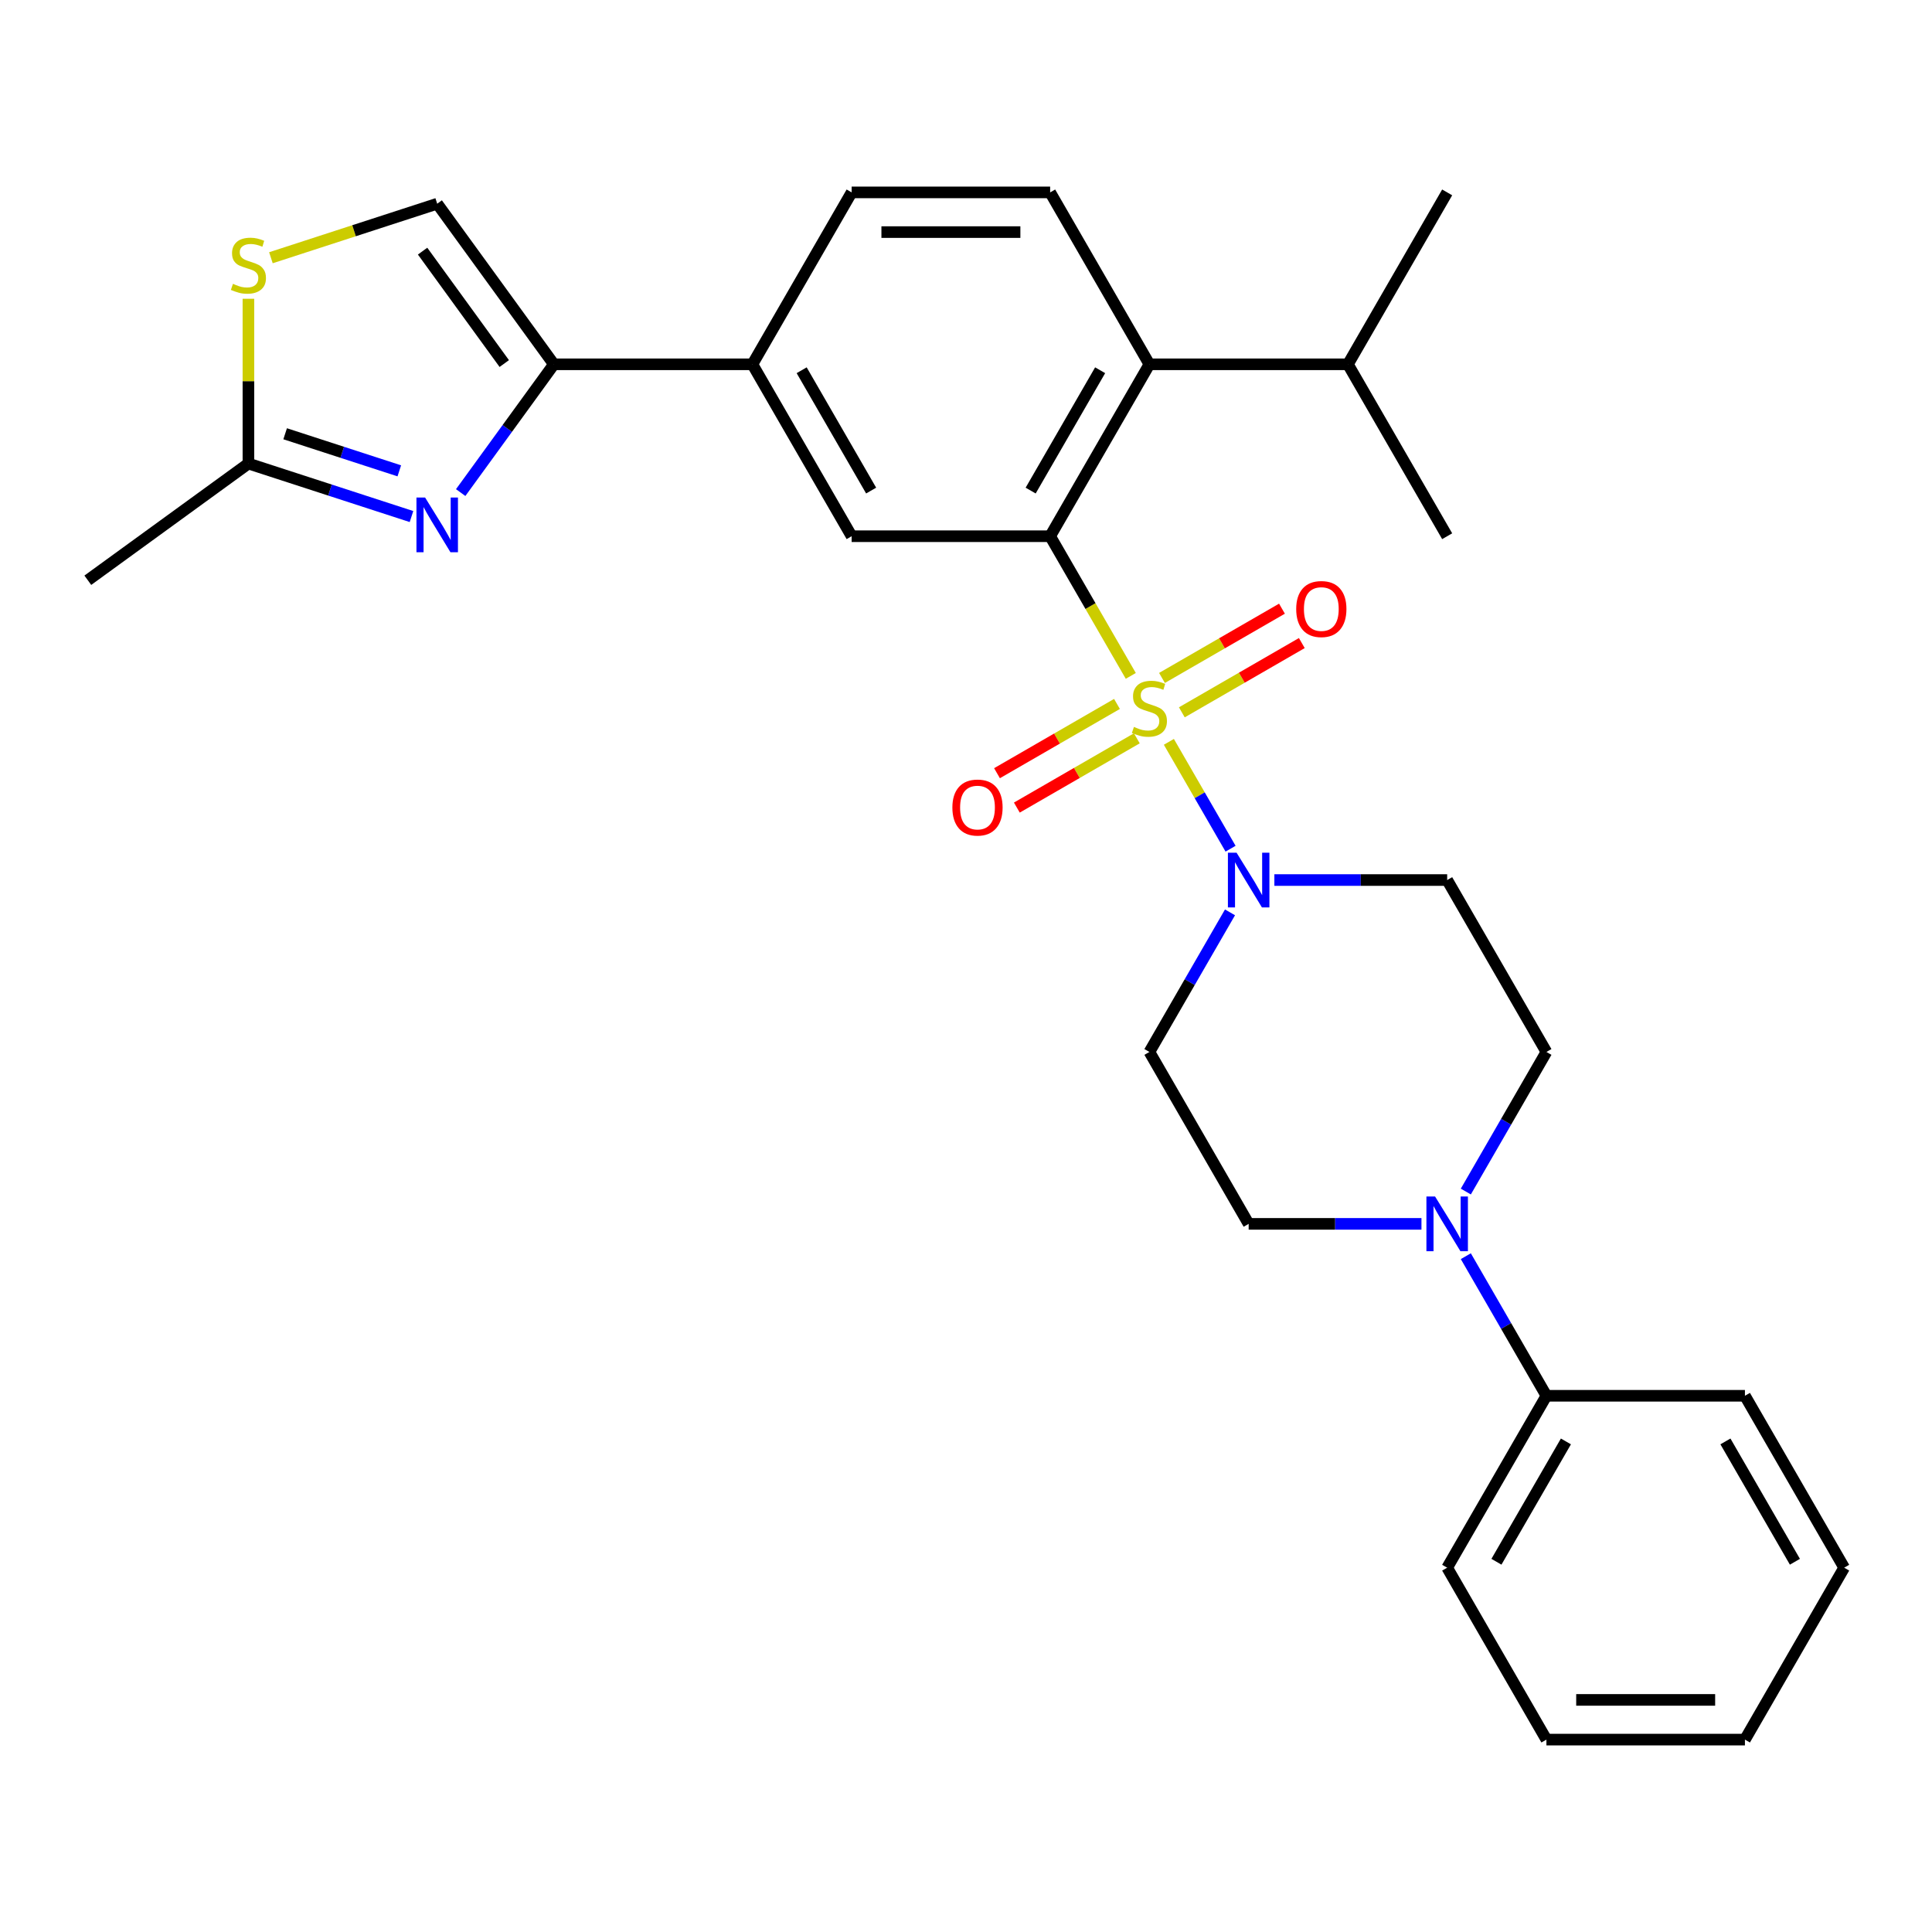 <?xml version='1.0' encoding='iso-8859-1'?>
<svg version='1.1' baseProfile='full'
              xmlns='http://www.w3.org/2000/svg'
                      xmlns:rdkit='http://www.rdkit.org/xml'
                      xmlns:xlink='http://www.w3.org/1999/xlink'
                  xml:space='preserve'
width='1000px' height='1000px' viewBox='0 0 1000 1000'>
<!-- END OF HEADER -->
<rect style='opacity:1.0;fill:#FFFFFF;stroke:none' width='1000' height='1000' x='0' y='0'> </rect>
<path class='bond-0' d='M 585.296,349.839 L 564.427,313.693' style='fill:none;fill-rule:evenodd;stroke:#CCCC00;stroke-width:6px;stroke-linecap:butt;stroke-linejoin:miter;stroke-opacity:1' />
<path class='bond-0' d='M 564.427,313.693 L 543.557,277.546' style='fill:none;fill-rule:evenodd;stroke:#000000;stroke-width:6px;stroke-linecap:butt;stroke-linejoin:miter;stroke-opacity:1' />
<path class='bond-1' d='M 605.005,383.976 L 620.971,411.63' style='fill:none;fill-rule:evenodd;stroke:#CCCC00;stroke-width:6px;stroke-linecap:butt;stroke-linejoin:miter;stroke-opacity:1' />
<path class='bond-1' d='M 620.971,411.63 L 636.937,439.284' style='fill:none;fill-rule:evenodd;stroke:#0000FF;stroke-width:6px;stroke-linecap:butt;stroke-linejoin:miter;stroke-opacity:1' />
<path class='bond-11' d='M 578.145,364.355 L 547.095,382.282' style='fill:none;fill-rule:evenodd;stroke:#CCCC00;stroke-width:6px;stroke-linecap:butt;stroke-linejoin:miter;stroke-opacity:1' />
<path class='bond-11' d='M 547.095,382.282 L 516.045,400.209' style='fill:none;fill-rule:evenodd;stroke:#FF0000;stroke-width:6px;stroke-linecap:butt;stroke-linejoin:miter;stroke-opacity:1' />
<path class='bond-11' d='M 588.42,382.151 L 557.369,400.078' style='fill:none;fill-rule:evenodd;stroke:#CCCC00;stroke-width:6px;stroke-linecap:butt;stroke-linejoin:miter;stroke-opacity:1' />
<path class='bond-11' d='M 557.369,400.078 L 526.319,418.005' style='fill:none;fill-rule:evenodd;stroke:#FF0000;stroke-width:6px;stroke-linecap:butt;stroke-linejoin:miter;stroke-opacity:1' />
<path class='bond-12' d='M 611.717,368.701 L 642.767,350.774' style='fill:none;fill-rule:evenodd;stroke:#CCCC00;stroke-width:6px;stroke-linecap:butt;stroke-linejoin:miter;stroke-opacity:1' />
<path class='bond-12' d='M 642.767,350.774 L 673.817,332.847' style='fill:none;fill-rule:evenodd;stroke:#FF0000;stroke-width:6px;stroke-linecap:butt;stroke-linejoin:miter;stroke-opacity:1' />
<path class='bond-12' d='M 601.442,350.904 L 632.493,332.977' style='fill:none;fill-rule:evenodd;stroke:#CCCC00;stroke-width:6px;stroke-linecap:butt;stroke-linejoin:miter;stroke-opacity:1' />
<path class='bond-12' d='M 632.493,332.977 L 663.543,315.051' style='fill:none;fill-rule:evenodd;stroke:#FF0000;stroke-width:6px;stroke-linecap:butt;stroke-linejoin:miter;stroke-opacity:1' />
<path class='bond-4' d='M 543.557,277.546 L 594.931,188.565' style='fill:none;fill-rule:evenodd;stroke:#000000;stroke-width:6px;stroke-linecap:butt;stroke-linejoin:miter;stroke-opacity:1' />
<path class='bond-4' d='M 533.467,253.924 L 569.429,191.637' style='fill:none;fill-rule:evenodd;stroke:#000000;stroke-width:6px;stroke-linecap:butt;stroke-linejoin:miter;stroke-opacity:1' />
<path class='bond-5' d='M 543.557,277.546 L 440.81,277.546' style='fill:none;fill-rule:evenodd;stroke:#000000;stroke-width:6px;stroke-linecap:butt;stroke-linejoin:miter;stroke-opacity:1' />
<path class='bond-13' d='M 636.646,472.238 L 615.789,508.364' style='fill:none;fill-rule:evenodd;stroke:#0000FF;stroke-width:6px;stroke-linecap:butt;stroke-linejoin:miter;stroke-opacity:1' />
<path class='bond-13' d='M 615.789,508.364 L 594.931,544.491' style='fill:none;fill-rule:evenodd;stroke:#000000;stroke-width:6px;stroke-linecap:butt;stroke-linejoin:miter;stroke-opacity:1' />
<path class='bond-14' d='M 659.613,455.509 L 704.332,455.509' style='fill:none;fill-rule:evenodd;stroke:#0000FF;stroke-width:6px;stroke-linecap:butt;stroke-linejoin:miter;stroke-opacity:1' />
<path class='bond-14' d='M 704.332,455.509 L 749.051,455.509' style='fill:none;fill-rule:evenodd;stroke:#000000;stroke-width:6px;stroke-linecap:butt;stroke-linejoin:miter;stroke-opacity:1' />
<path class='bond-2' d='M 238.451,254.96 L 262.57,221.762' style='fill:none;fill-rule:evenodd;stroke:#0000FF;stroke-width:6px;stroke-linecap:butt;stroke-linejoin:miter;stroke-opacity:1' />
<path class='bond-2' d='M 262.57,221.762 L 286.69,188.565' style='fill:none;fill-rule:evenodd;stroke:#000000;stroke-width:6px;stroke-linecap:butt;stroke-linejoin:miter;stroke-opacity:1' />
<path class='bond-7' d='M 212.988,267.365 L 170.783,253.651' style='fill:none;fill-rule:evenodd;stroke:#0000FF;stroke-width:6px;stroke-linecap:butt;stroke-linejoin:miter;stroke-opacity:1' />
<path class='bond-7' d='M 170.783,253.651 L 128.579,239.938' style='fill:none;fill-rule:evenodd;stroke:#000000;stroke-width:6px;stroke-linecap:butt;stroke-linejoin:miter;stroke-opacity:1' />
<path class='bond-7' d='M 206.677,243.707 L 177.133,234.108' style='fill:none;fill-rule:evenodd;stroke:#0000FF;stroke-width:6px;stroke-linecap:butt;stroke-linejoin:miter;stroke-opacity:1' />
<path class='bond-7' d='M 177.133,234.108 L 147.59,224.509' style='fill:none;fill-rule:evenodd;stroke:#000000;stroke-width:6px;stroke-linecap:butt;stroke-linejoin:miter;stroke-opacity:1' />
<path class='bond-3' d='M 286.69,188.565 L 389.437,188.565' style='fill:none;fill-rule:evenodd;stroke:#000000;stroke-width:6px;stroke-linecap:butt;stroke-linejoin:miter;stroke-opacity:1' />
<path class='bond-9' d='M 286.69,188.565 L 226.297,105.441' style='fill:none;fill-rule:evenodd;stroke:#000000;stroke-width:6px;stroke-linecap:butt;stroke-linejoin:miter;stroke-opacity:1' />
<path class='bond-9' d='M 261.006,188.175 L 218.731,129.988' style='fill:none;fill-rule:evenodd;stroke:#000000;stroke-width:6px;stroke-linecap:butt;stroke-linejoin:miter;stroke-opacity:1' />
<path class='bond-15' d='M 594.931,188.565 L 543.557,99.583' style='fill:none;fill-rule:evenodd;stroke:#000000;stroke-width:6px;stroke-linecap:butt;stroke-linejoin:miter;stroke-opacity:1' />
<path class='bond-20' d='M 594.931,188.565 L 697.678,188.565' style='fill:none;fill-rule:evenodd;stroke:#000000;stroke-width:6px;stroke-linecap:butt;stroke-linejoin:miter;stroke-opacity:1' />
<path class='bond-10' d='M 440.81,277.546 L 389.437,188.565' style='fill:none;fill-rule:evenodd;stroke:#000000;stroke-width:6px;stroke-linecap:butt;stroke-linejoin:miter;stroke-opacity:1' />
<path class='bond-10' d='M 450.901,253.924 L 414.939,191.637' style='fill:none;fill-rule:evenodd;stroke:#000000;stroke-width:6px;stroke-linecap:butt;stroke-linejoin:miter;stroke-opacity:1' />
<path class='bond-6' d='M 758.71,616.744 L 779.567,580.617' style='fill:none;fill-rule:evenodd;stroke:#0000FF;stroke-width:6px;stroke-linecap:butt;stroke-linejoin:miter;stroke-opacity:1' />
<path class='bond-6' d='M 779.567,580.617 L 800.425,544.491' style='fill:none;fill-rule:evenodd;stroke:#000000;stroke-width:6px;stroke-linecap:butt;stroke-linejoin:miter;stroke-opacity:1' />
<path class='bond-19' d='M 758.71,650.201 L 779.567,686.327' style='fill:none;fill-rule:evenodd;stroke:#0000FF;stroke-width:6px;stroke-linecap:butt;stroke-linejoin:miter;stroke-opacity:1' />
<path class='bond-19' d='M 779.567,686.327 L 800.425,722.454' style='fill:none;fill-rule:evenodd;stroke:#000000;stroke-width:6px;stroke-linecap:butt;stroke-linejoin:miter;stroke-opacity:1' />
<path class='bond-29' d='M 735.743,633.472 L 691.024,633.472' style='fill:none;fill-rule:evenodd;stroke:#0000FF;stroke-width:6px;stroke-linecap:butt;stroke-linejoin:miter;stroke-opacity:1' />
<path class='bond-29' d='M 691.024,633.472 L 646.304,633.472' style='fill:none;fill-rule:evenodd;stroke:#000000;stroke-width:6px;stroke-linecap:butt;stroke-linejoin:miter;stroke-opacity:1' />
<path class='bond-21' d='M 128.579,239.938 L 45.455,300.331' style='fill:none;fill-rule:evenodd;stroke:#000000;stroke-width:6px;stroke-linecap:butt;stroke-linejoin:miter;stroke-opacity:1' />
<path class='bond-31' d='M 128.579,239.938 L 128.579,197.289' style='fill:none;fill-rule:evenodd;stroke:#000000;stroke-width:6px;stroke-linecap:butt;stroke-linejoin:miter;stroke-opacity:1' />
<path class='bond-31' d='M 128.579,197.289 L 128.579,154.64' style='fill:none;fill-rule:evenodd;stroke:#CCCC00;stroke-width:6px;stroke-linecap:butt;stroke-linejoin:miter;stroke-opacity:1' />
<path class='bond-8' d='M 140.227,133.406 L 183.262,119.423' style='fill:none;fill-rule:evenodd;stroke:#CCCC00;stroke-width:6px;stroke-linecap:butt;stroke-linejoin:miter;stroke-opacity:1' />
<path class='bond-8' d='M 183.262,119.423 L 226.297,105.441' style='fill:none;fill-rule:evenodd;stroke:#000000;stroke-width:6px;stroke-linecap:butt;stroke-linejoin:miter;stroke-opacity:1' />
<path class='bond-18' d='M 389.437,188.565 L 440.81,99.583' style='fill:none;fill-rule:evenodd;stroke:#000000;stroke-width:6px;stroke-linecap:butt;stroke-linejoin:miter;stroke-opacity:1' />
<path class='bond-16' d='M 594.931,544.491 L 646.304,633.472' style='fill:none;fill-rule:evenodd;stroke:#000000;stroke-width:6px;stroke-linecap:butt;stroke-linejoin:miter;stroke-opacity:1' />
<path class='bond-17' d='M 749.051,455.509 L 800.425,544.491' style='fill:none;fill-rule:evenodd;stroke:#000000;stroke-width:6px;stroke-linecap:butt;stroke-linejoin:miter;stroke-opacity:1' />
<path class='bond-30' d='M 543.557,99.583 L 440.81,99.583' style='fill:none;fill-rule:evenodd;stroke:#000000;stroke-width:6px;stroke-linecap:butt;stroke-linejoin:miter;stroke-opacity:1' />
<path class='bond-30' d='M 528.145,120.133 L 456.223,120.133' style='fill:none;fill-rule:evenodd;stroke:#000000;stroke-width:6px;stroke-linecap:butt;stroke-linejoin:miter;stroke-opacity:1' />
<path class='bond-22' d='M 800.425,722.454 L 749.051,811.435' style='fill:none;fill-rule:evenodd;stroke:#000000;stroke-width:6px;stroke-linecap:butt;stroke-linejoin:miter;stroke-opacity:1' />
<path class='bond-22' d='M 810.515,746.076 L 774.554,808.363' style='fill:none;fill-rule:evenodd;stroke:#000000;stroke-width:6px;stroke-linecap:butt;stroke-linejoin:miter;stroke-opacity:1' />
<path class='bond-23' d='M 800.425,722.454 L 903.172,722.454' style='fill:none;fill-rule:evenodd;stroke:#000000;stroke-width:6px;stroke-linecap:butt;stroke-linejoin:miter;stroke-opacity:1' />
<path class='bond-24' d='M 697.678,188.565 L 749.051,277.546' style='fill:none;fill-rule:evenodd;stroke:#000000;stroke-width:6px;stroke-linecap:butt;stroke-linejoin:miter;stroke-opacity:1' />
<path class='bond-25' d='M 697.678,188.565 L 749.051,99.583' style='fill:none;fill-rule:evenodd;stroke:#000000;stroke-width:6px;stroke-linecap:butt;stroke-linejoin:miter;stroke-opacity:1' />
<path class='bond-26' d='M 749.051,811.435 L 800.425,900.417' style='fill:none;fill-rule:evenodd;stroke:#000000;stroke-width:6px;stroke-linecap:butt;stroke-linejoin:miter;stroke-opacity:1' />
<path class='bond-27' d='M 903.172,722.454 L 954.545,811.435' style='fill:none;fill-rule:evenodd;stroke:#000000;stroke-width:6px;stroke-linecap:butt;stroke-linejoin:miter;stroke-opacity:1' />
<path class='bond-27' d='M 893.082,746.076 L 929.043,808.363' style='fill:none;fill-rule:evenodd;stroke:#000000;stroke-width:6px;stroke-linecap:butt;stroke-linejoin:miter;stroke-opacity:1' />
<path class='bond-32' d='M 800.425,900.417 L 903.172,900.417' style='fill:none;fill-rule:evenodd;stroke:#000000;stroke-width:6px;stroke-linecap:butt;stroke-linejoin:miter;stroke-opacity:1' />
<path class='bond-32' d='M 815.837,879.867 L 887.76,879.867' style='fill:none;fill-rule:evenodd;stroke:#000000;stroke-width:6px;stroke-linecap:butt;stroke-linejoin:miter;stroke-opacity:1' />
<path class='bond-28' d='M 954.545,811.435 L 903.172,900.417' style='fill:none;fill-rule:evenodd;stroke:#000000;stroke-width:6px;stroke-linecap:butt;stroke-linejoin:miter;stroke-opacity:1' />
<path  class='atom-0' d='M 586.931 376.248
Q 587.251 376.368, 588.571 376.928
Q 589.891 377.488, 591.331 377.848
Q 592.811 378.168, 594.251 378.168
Q 596.931 378.168, 598.491 376.888
Q 600.051 375.568, 600.051 373.288
Q 600.051 371.728, 599.251 370.768
Q 598.491 369.808, 597.291 369.288
Q 596.091 368.768, 594.091 368.168
Q 591.571 367.408, 590.051 366.688
Q 588.571 365.968, 587.491 364.448
Q 586.451 362.928, 586.451 360.368
Q 586.451 356.808, 588.851 354.608
Q 591.291 352.408, 596.091 352.408
Q 599.371 352.408, 603.091 353.968
L 602.171 357.048
Q 598.771 355.648, 596.211 355.648
Q 593.451 355.648, 591.931 356.808
Q 590.411 357.928, 590.451 359.888
Q 590.451 361.408, 591.211 362.328
Q 592.011 363.248, 593.131 363.768
Q 594.291 364.288, 596.211 364.888
Q 598.771 365.688, 600.291 366.488
Q 601.811 367.288, 602.891 368.928
Q 604.011 370.528, 604.011 373.288
Q 604.011 377.208, 601.371 379.328
Q 598.771 381.408, 594.411 381.408
Q 591.891 381.408, 589.971 380.848
Q 588.091 380.328, 585.851 379.408
L 586.931 376.248
' fill='#CCCC00'/>
<path  class='atom-2' d='M 640.044 441.349
L 649.324 456.349
Q 650.244 457.829, 651.724 460.509
Q 653.204 463.189, 653.284 463.349
L 653.284 441.349
L 657.044 441.349
L 657.044 469.669
L 653.164 469.669
L 643.204 453.269
Q 642.044 451.349, 640.804 449.149
Q 639.604 446.949, 639.244 446.269
L 639.244 469.669
L 635.564 469.669
L 635.564 441.349
L 640.044 441.349
' fill='#0000FF'/>
<path  class='atom-3' d='M 220.037 257.529
L 229.317 272.529
Q 230.237 274.009, 231.717 276.689
Q 233.197 279.369, 233.277 279.529
L 233.277 257.529
L 237.037 257.529
L 237.037 285.849
L 233.157 285.849
L 223.197 269.449
Q 222.037 267.529, 220.797 265.329
Q 219.597 263.129, 219.237 262.449
L 219.237 285.849
L 215.557 285.849
L 215.557 257.529
L 220.037 257.529
' fill='#0000FF'/>
<path  class='atom-7' d='M 742.791 619.312
L 752.071 634.312
Q 752.991 635.792, 754.471 638.472
Q 755.951 641.152, 756.031 641.312
L 756.031 619.312
L 759.791 619.312
L 759.791 647.632
L 755.911 647.632
L 745.951 631.232
Q 744.791 629.312, 743.551 627.112
Q 742.351 624.912, 741.991 624.232
L 741.991 647.632
L 738.311 647.632
L 738.311 619.312
L 742.791 619.312
' fill='#0000FF'/>
<path  class='atom-9' d='M 120.579 146.911
Q 120.899 147.031, 122.219 147.591
Q 123.539 148.151, 124.979 148.511
Q 126.459 148.831, 127.899 148.831
Q 130.579 148.831, 132.139 147.551
Q 133.699 146.231, 133.699 143.951
Q 133.699 142.391, 132.899 141.431
Q 132.139 140.471, 130.939 139.951
Q 129.739 139.431, 127.739 138.831
Q 125.219 138.071, 123.699 137.351
Q 122.219 136.631, 121.139 135.111
Q 120.099 133.591, 120.099 131.031
Q 120.099 127.471, 122.499 125.271
Q 124.939 123.071, 129.739 123.071
Q 133.019 123.071, 136.739 124.631
L 135.819 127.711
Q 132.419 126.311, 129.859 126.311
Q 127.099 126.311, 125.579 127.471
Q 124.059 128.591, 124.099 130.551
Q 124.099 132.071, 124.859 132.991
Q 125.659 133.911, 126.779 134.431
Q 127.939 134.951, 129.859 135.551
Q 132.419 136.351, 133.939 137.151
Q 135.459 137.951, 136.539 139.591
Q 137.659 141.191, 137.659 143.951
Q 137.659 147.871, 135.019 149.991
Q 132.419 152.071, 128.059 152.071
Q 125.539 152.071, 123.619 151.511
Q 121.739 150.991, 119.499 150.071
L 120.579 146.911
' fill='#CCCC00'/>
<path  class='atom-12' d='M 492.949 417.981
Q 492.949 411.181, 496.309 407.381
Q 499.669 403.581, 505.949 403.581
Q 512.229 403.581, 515.589 407.381
Q 518.949 411.181, 518.949 417.981
Q 518.949 424.861, 515.549 428.781
Q 512.149 432.661, 505.949 432.661
Q 499.709 432.661, 496.309 428.781
Q 492.949 424.901, 492.949 417.981
M 505.949 429.461
Q 510.269 429.461, 512.589 426.581
Q 514.949 423.661, 514.949 417.981
Q 514.949 412.421, 512.589 409.621
Q 510.269 406.781, 505.949 406.781
Q 501.629 406.781, 499.269 409.581
Q 496.949 412.381, 496.949 417.981
Q 496.949 423.701, 499.269 426.581
Q 501.629 429.461, 505.949 429.461
' fill='#FF0000'/>
<path  class='atom-13' d='M 670.912 315.234
Q 670.912 308.434, 674.272 304.634
Q 677.632 300.834, 683.912 300.834
Q 690.192 300.834, 693.552 304.634
Q 696.912 308.434, 696.912 315.234
Q 696.912 322.114, 693.512 326.034
Q 690.112 329.914, 683.912 329.914
Q 677.672 329.914, 674.272 326.034
Q 670.912 322.154, 670.912 315.234
M 683.912 326.714
Q 688.232 326.714, 690.552 323.834
Q 692.912 320.914, 692.912 315.234
Q 692.912 309.674, 690.552 306.874
Q 688.232 304.034, 683.912 304.034
Q 679.592 304.034, 677.232 306.834
Q 674.912 309.634, 674.912 315.234
Q 674.912 320.954, 677.232 323.834
Q 679.592 326.714, 683.912 326.714
' fill='#FF0000'/>
</svg>
